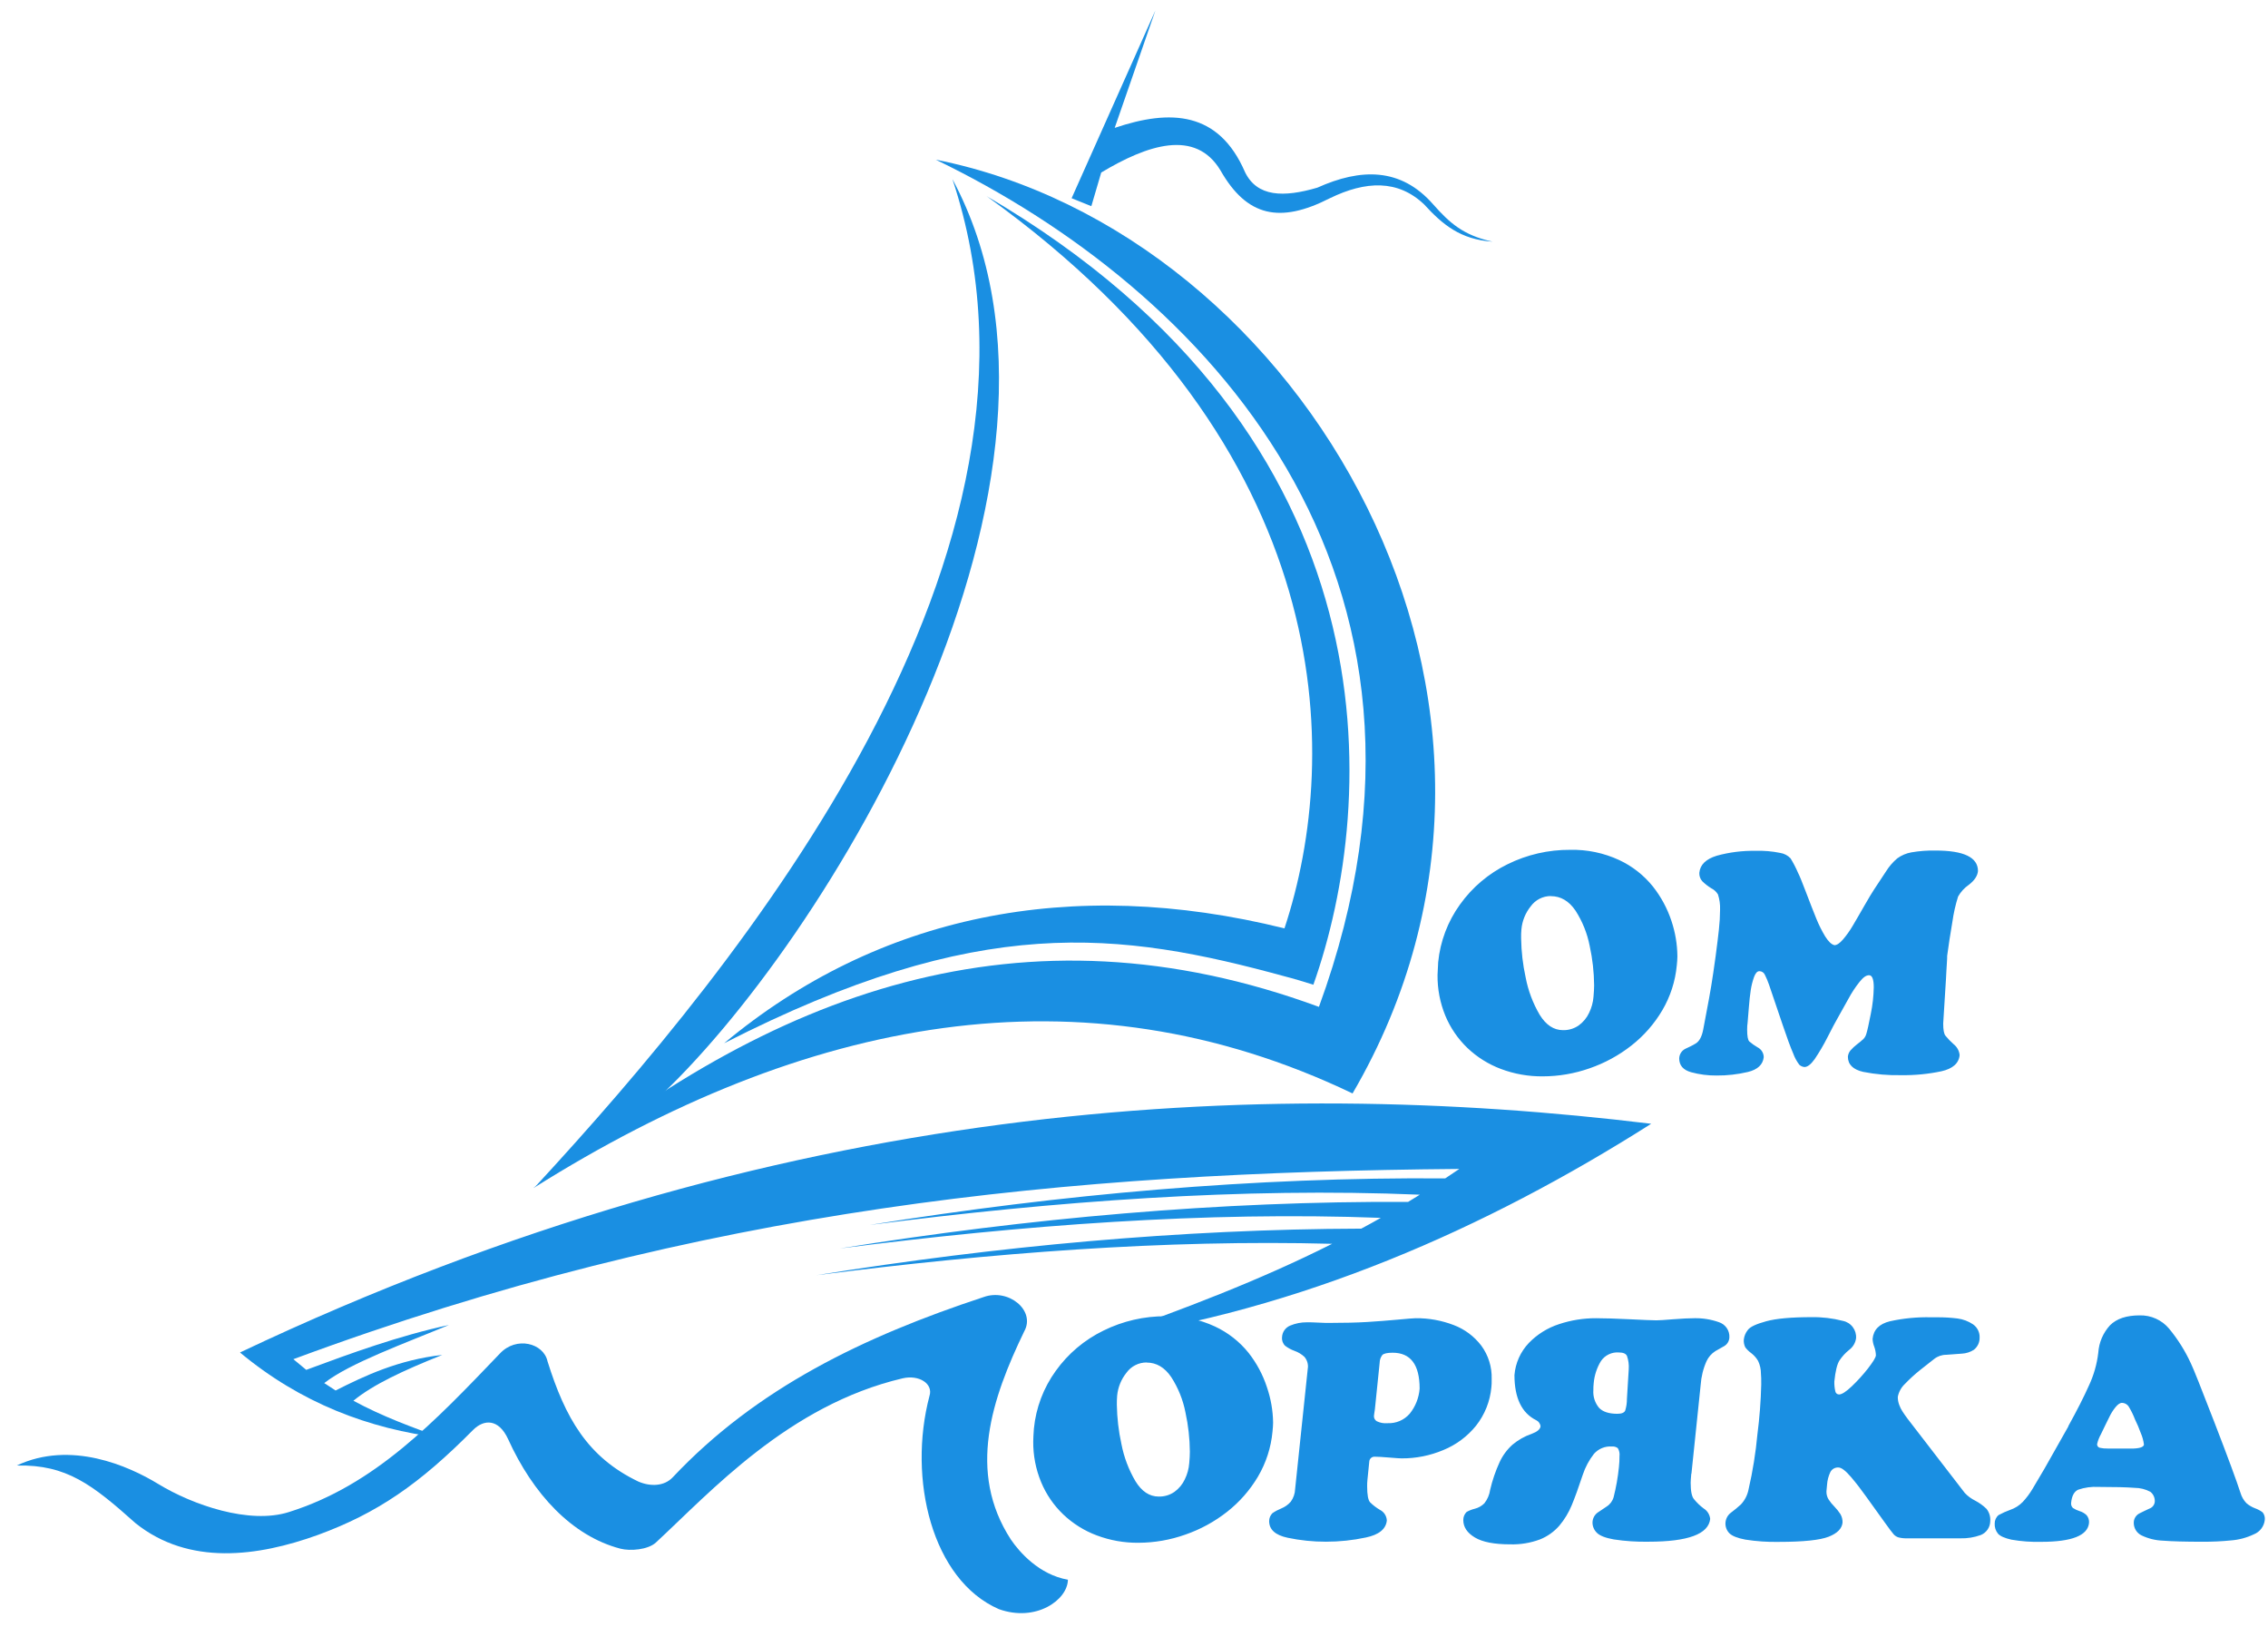 <svg width="115" height="83" viewBox="0 0 115 83" fill="none" xmlns="http://www.w3.org/2000/svg">
<path d="M72.923 48.778C73.026 47.721 73.409 46.71 74.031 45.849C74.654 44.979 75.483 44.278 76.444 43.809C77.43 43.322 78.516 43.073 79.616 43.08C80.473 43.06 81.324 43.238 82.103 43.599C82.765 43.908 83.348 44.365 83.807 44.934C84.221 45.456 84.54 46.047 84.75 46.68C84.945 47.26 85.048 47.868 85.053 48.481C85.051 48.635 85.04 48.788 85.022 48.941C84.947 49.746 84.695 50.524 84.284 51.22C83.879 51.906 83.348 52.511 82.72 53.002C82.083 53.502 81.366 53.892 80.6 54.156C79.838 54.424 79.037 54.562 78.229 54.563C77.504 54.571 76.785 54.444 76.107 54.189C75.475 53.952 74.896 53.59 74.406 53.124C73.925 52.662 73.543 52.106 73.287 51.49C73.018 50.835 72.883 50.133 72.891 49.425C72.898 49.29 72.908 49.083 72.923 48.778ZM78.638 45.423C78.438 45.422 78.242 45.469 78.064 45.56C77.886 45.651 77.733 45.782 77.616 45.944C77.347 46.278 77.183 46.685 77.144 47.112C77.13 47.263 77.125 47.415 77.129 47.566C77.139 48.234 77.216 48.898 77.359 49.551C77.486 50.217 77.727 50.857 78.07 51.442C78.391 51.961 78.784 52.221 79.252 52.221C79.536 52.228 79.815 52.145 80.048 51.983C80.275 51.819 80.457 51.6 80.575 51.347C80.701 51.091 80.777 50.813 80.799 50.529C80.819 50.302 80.831 50.111 80.831 49.95C80.825 49.279 80.75 48.61 80.607 47.955C80.483 47.318 80.239 46.71 79.888 46.164C79.554 45.673 79.137 45.428 78.638 45.428V45.423ZM89.7 49.918C89.641 49.746 89.571 49.579 89.49 49.417C89.467 49.362 89.428 49.315 89.378 49.282C89.328 49.249 89.269 49.232 89.21 49.232C89.101 49.232 89.013 49.329 88.939 49.527C88.862 49.744 88.806 49.968 88.772 50.195C88.736 50.442 88.701 50.731 88.677 51.063C88.654 51.395 88.63 51.652 88.614 51.832C88.597 51.951 88.589 52.071 88.59 52.191C88.59 52.525 88.627 52.722 88.699 52.794C88.829 52.906 88.97 53.006 89.119 53.092C89.212 53.139 89.291 53.211 89.346 53.299C89.401 53.387 89.43 53.489 89.431 53.593C89.388 53.97 89.121 54.22 88.63 54.341C88.109 54.464 87.574 54.525 87.038 54.521C86.603 54.525 86.169 54.469 85.749 54.354C85.349 54.242 85.145 54.009 85.145 53.655C85.148 53.553 85.178 53.453 85.233 53.367C85.288 53.281 85.366 53.211 85.457 53.166C85.639 53.082 85.818 52.999 85.992 52.891C86.165 52.782 86.29 52.557 86.36 52.201C86.382 52.104 86.437 51.808 86.527 51.313C86.623 50.812 86.704 50.377 86.769 49.978C86.834 49.579 86.908 49.09 86.99 48.486C87.072 47.882 87.123 47.431 87.157 47.129C87.195 46.79 87.215 46.449 87.217 46.107C87.226 45.847 87.19 45.587 87.11 45.34C87.027 45.203 86.906 45.094 86.763 45.024C86.601 44.923 86.45 44.805 86.314 44.672C86.21 44.555 86.157 44.402 86.165 44.246C86.204 43.834 86.499 43.549 87.046 43.38C87.687 43.202 88.351 43.119 89.016 43.131C89.435 43.117 89.854 43.152 90.264 43.236C90.467 43.267 90.654 43.365 90.793 43.515C90.936 43.75 91.063 43.994 91.171 44.246C91.248 44.393 91.384 44.73 91.581 45.248C91.778 45.765 91.948 46.204 92.092 46.556C92.219 46.872 92.371 47.178 92.546 47.469C92.713 47.73 92.862 47.877 93.017 47.913C93.14 47.913 93.282 47.818 93.447 47.628C93.637 47.405 93.806 47.166 93.953 46.913C94.12 46.635 94.31 46.299 94.534 45.912C94.758 45.525 94.921 45.244 95.035 45.078L95.627 44.181C95.782 43.93 95.975 43.705 96.2 43.514C96.413 43.358 96.659 43.254 96.919 43.208C97.323 43.139 97.733 43.108 98.142 43.116C99.578 43.116 100.295 43.462 100.294 44.154C100.274 44.39 100.127 44.627 99.825 44.857C99.603 45.011 99.419 45.213 99.286 45.448C99.154 45.865 99.058 46.293 98.997 46.727C98.887 47.369 98.8 47.943 98.732 48.454C98.732 48.514 98.732 48.661 98.713 48.891C98.695 49.122 98.688 49.364 98.672 49.619C98.655 49.874 98.636 50.188 98.613 50.565C98.59 50.943 98.563 51.387 98.531 51.889C98.531 52.201 98.568 52.406 98.645 52.503C98.772 52.658 98.91 52.802 99.061 52.934C99.146 53.001 99.217 53.084 99.269 53.18C99.322 53.275 99.354 53.38 99.364 53.488C99.323 53.905 99.012 54.177 98.438 54.306C97.769 54.447 97.087 54.513 96.403 54.503C95.755 54.518 95.108 54.462 94.472 54.336C93.955 54.217 93.698 53.96 93.698 53.566C93.709 53.452 93.753 53.344 93.825 53.254C93.925 53.139 94.037 53.035 94.158 52.942C94.275 52.856 94.387 52.763 94.492 52.663C94.558 52.592 94.606 52.506 94.632 52.413C94.683 52.255 94.759 51.912 94.859 51.398C94.951 50.955 95.001 50.504 95.01 50.051C95.01 49.642 94.93 49.437 94.773 49.437C94.616 49.437 94.474 49.547 94.292 49.771C94.076 50.041 93.886 50.331 93.723 50.636C93.526 50.993 93.339 51.327 93.164 51.637C93.072 51.795 92.903 52.111 92.663 52.583C92.47 52.966 92.252 53.337 92.012 53.692C91.822 53.959 91.648 54.09 91.496 54.09C91.401 54.082 91.311 54.043 91.239 53.98C91.106 53.807 91.001 53.614 90.927 53.408C90.787 53.087 90.612 52.61 90.396 51.969L89.7 49.918Z" fill="#1A8FE2"/>
<path d="M12.167 68.562C39.507 55.606 63.908 54.558 83.725 56.967C75.307 62.308 65.933 66.427 55.73 67.884C60.016 66.364 63.84 64.917 67.547 63.052C59.055 62.827 50.239 63.513 41.394 64.644C50.559 63.169 59.873 62.308 69.024 62.283C69.358 62.105 69.688 61.923 70.014 61.737C61.129 61.403 51.873 62.099 42.583 63.288C52.145 61.749 61.867 60.876 71.399 60.928C71.598 60.807 71.795 60.686 71.993 60.562C62.969 60.185 53.552 60.884 44.1 62.096C53.78 60.537 63.628 59.661 73.28 59.736C73.519 59.579 73.756 59.42 73.995 59.257C54.049 59.424 35.576 61.226 14.876 68.901C15.098 69.089 15.316 69.269 15.528 69.442C17.777 68.607 20.237 67.709 22.762 67.168C20.559 68.085 17.712 69.111 16.441 70.112C16.634 70.243 16.826 70.368 17.017 70.488C18.503 69.737 20.198 68.936 22.425 68.685C20.414 69.49 18.92 70.188 17.919 71.007C19.409 71.815 20.899 72.351 22.392 72.893C18.685 72.433 15.236 71.117 12.16 68.554L12.167 68.562Z" fill="#1A8FE2"/>
<path d="M27.051 60.221C39.092 50.186 51.897 45.533 66.877 51.041C74.937 29.009 60.911 14.586 47.447 8.094C66.061 11.791 80.132 35.66 68.582 55.429C54.829 48.848 40.809 51.577 27.056 60.222L27.051 60.221Z" fill="#1A8FE2"/>
<path d="M54.336 10.048L55.337 10.452L55.838 8.746C58.175 7.343 60.618 6.518 61.889 8.645C63.224 10.981 64.893 11.345 67.433 10.048C69.252 9.164 70.882 9.099 72.208 10.359C73.141 11.38 74.054 12.145 75.68 12.25C74.193 11.931 73.494 11.289 72.676 10.367C71.022 8.473 68.984 8.531 66.797 9.513C65.091 10.013 63.739 9.993 63.125 8.716C61.79 5.64 59.353 5.527 56.521 6.483L58.585 0.531C57.168 3.704 55.752 6.875 54.338 10.045L54.336 10.048Z" fill="#1A8FE2"/>
<path d="M48.292 9.078C54.618 28.049 37.61 48.816 27.16 60.135C29.05 58.8 31.261 57.199 33.152 55.861C41.831 47.919 56.374 24.125 48.292 9.078Z" fill="#1A8FE2"/>
<path d="M52.424 72.422C52.528 71.365 52.91 70.354 53.533 69.493C54.156 68.623 54.986 67.922 55.948 67.453C56.934 66.966 58.02 66.716 59.119 66.724C59.976 66.704 60.826 66.882 61.604 67.243C62.267 67.552 62.85 68.008 63.308 68.578C63.719 69.1 64.035 69.691 64.241 70.322C64.439 70.901 64.545 71.507 64.553 72.118C64.553 72.232 64.542 72.383 64.522 72.579C64.447 73.383 64.195 74.161 63.784 74.857C63.377 75.543 62.846 76.148 62.218 76.64C61.583 77.139 60.868 77.529 60.104 77.793C59.342 78.064 58.54 78.204 57.732 78.207C57.008 78.215 56.288 78.088 55.611 77.833C54.978 77.597 54.399 77.234 53.91 76.768C53.428 76.307 53.047 75.75 52.791 75.134C52.52 74.48 52.384 73.778 52.391 73.07C52.391 72.934 52.403 72.719 52.424 72.422ZM58.139 69.067C57.94 69.067 57.743 69.113 57.566 69.204C57.388 69.294 57.234 69.426 57.118 69.588C56.849 69.923 56.685 70.329 56.645 70.756C56.633 70.907 56.628 71.059 56.63 71.21C56.641 71.878 56.718 72.543 56.861 73.195C56.988 73.861 57.229 74.501 57.573 75.086C57.892 75.605 58.285 75.865 58.753 75.865C59.038 75.872 59.316 75.789 59.55 75.627C59.777 75.464 59.959 75.245 60.077 74.991C60.203 74.735 60.279 74.457 60.301 74.173C60.322 73.946 60.332 73.755 60.332 73.594C60.328 72.923 60.252 72.254 60.109 71.599C59.985 70.962 59.741 70.355 59.389 69.81C59.056 69.318 58.639 69.072 58.139 69.072V69.067ZM66.318 69.338C66.327 69.238 66.316 69.138 66.286 69.043C66.255 68.948 66.207 68.859 66.142 68.783C65.998 68.649 65.827 68.546 65.642 68.48C65.47 68.419 65.309 68.332 65.164 68.222C65.107 68.167 65.064 68.1 65.036 68.025C65.009 67.951 64.998 67.871 65.006 67.792C65.01 67.664 65.051 67.54 65.124 67.434C65.198 67.329 65.3 67.247 65.418 67.198C65.687 67.085 65.977 67.028 66.269 67.031C66.401 67.031 66.603 67.031 66.852 67.047C67.1 67.064 67.301 67.062 67.429 67.062C68.157 67.062 68.785 67.047 69.309 67.016C69.833 66.984 70.354 66.944 70.863 66.897C71.372 66.85 71.679 66.824 71.782 66.824C72.44 66.817 73.093 66.934 73.707 67.169C74.263 67.379 74.748 67.74 75.109 68.213C75.469 68.702 75.655 69.299 75.636 69.907C75.636 70.085 75.636 70.225 75.621 70.322C75.557 71.035 75.286 71.714 74.842 72.275C74.402 72.82 73.831 73.244 73.183 73.508C72.514 73.79 71.795 73.933 71.07 73.929C70.99 73.929 70.782 73.916 70.442 73.887C70.102 73.859 69.859 73.844 69.714 73.844C69.679 73.841 69.643 73.845 69.609 73.857C69.575 73.868 69.543 73.886 69.517 73.91C69.49 73.934 69.468 73.963 69.453 73.996C69.438 74.028 69.43 74.064 69.429 74.099L69.337 75.012C69.326 75.123 69.32 75.235 69.322 75.346C69.322 75.777 69.371 76.047 69.474 76.159C69.624 76.307 69.792 76.435 69.975 76.541C70.074 76.592 70.159 76.668 70.22 76.763C70.28 76.857 70.315 76.965 70.32 77.077C70.275 77.513 69.921 77.801 69.257 77.94C68.594 78.082 67.917 78.153 67.239 78.153C66.584 78.155 65.931 78.088 65.29 77.953C64.665 77.82 64.353 77.538 64.353 77.109C64.353 77.034 64.367 76.96 64.396 76.891C64.425 76.822 64.467 76.759 64.52 76.706C64.66 76.611 64.81 76.531 64.967 76.468C65.153 76.393 65.318 76.275 65.45 76.124C65.586 75.937 65.662 75.714 65.67 75.483L66.316 69.332L66.318 69.338ZM70.619 68.573C70.34 68.573 70.165 68.613 70.091 68.69C70.004 68.803 69.957 68.941 69.956 69.084L69.713 71.451C69.703 71.534 69.693 71.602 69.681 71.661C69.673 71.701 69.668 71.743 69.666 71.784C69.665 71.837 69.677 71.89 69.703 71.936C69.729 71.983 69.767 72.021 69.813 72.048C69.978 72.128 70.161 72.162 70.344 72.145C70.558 72.156 70.771 72.119 70.969 72.036C71.166 71.952 71.341 71.824 71.482 71.662C71.773 71.3 71.947 70.858 71.983 70.394C71.983 69.179 71.526 68.572 70.612 68.573H70.619ZM85.757 74.707C85.736 74.942 85.726 75.093 85.726 75.161C85.726 75.582 85.778 75.86 85.893 75.995C86.036 76.172 86.2 76.33 86.382 76.466C86.475 76.523 86.554 76.601 86.612 76.694C86.669 76.787 86.705 76.891 86.716 77C86.63 77.77 85.587 78.153 83.594 78.153C83.002 78.165 82.41 78.126 81.825 78.037C81.404 77.962 81.119 77.85 80.972 77.703C80.899 77.633 80.841 77.548 80.802 77.454C80.763 77.36 80.745 77.259 80.749 77.157C80.754 77.066 80.778 76.976 80.821 76.895C80.863 76.814 80.923 76.743 80.996 76.686C81.132 76.59 81.289 76.484 81.468 76.369C81.639 76.26 81.764 76.092 81.819 75.897C81.947 75.394 82.037 74.883 82.089 74.366C82.109 74.182 82.118 73.997 82.117 73.812C82.135 73.672 82.105 73.531 82.032 73.41C81.944 73.345 81.834 73.315 81.725 73.327C81.556 73.315 81.388 73.343 81.231 73.407C81.075 73.472 80.936 73.571 80.824 73.697C80.575 74.015 80.383 74.374 80.256 74.757C80.041 75.408 79.853 75.926 79.692 76.311C79.538 76.683 79.328 77.029 79.07 77.337C78.802 77.646 78.464 77.886 78.085 78.038C77.601 78.218 77.088 78.302 76.573 78.287C75.77 78.287 75.171 78.172 74.782 77.938C74.393 77.705 74.197 77.411 74.197 77.055C74.196 76.979 74.21 76.904 74.238 76.834C74.267 76.763 74.31 76.699 74.364 76.646C74.497 76.571 74.64 76.515 74.788 76.48C74.969 76.433 75.134 76.339 75.266 76.206C75.422 76.008 75.524 75.771 75.559 75.521C75.671 75.04 75.831 74.572 76.037 74.123C76.192 73.785 76.415 73.483 76.691 73.235C76.98 72.993 77.311 72.806 77.668 72.684C77.946 72.581 78.093 72.455 78.113 72.308C78.108 72.241 78.084 72.176 78.045 72.121C78.006 72.065 77.953 72.021 77.891 71.993C77.159 71.628 76.792 70.866 76.791 69.708C76.84 69.097 77.098 68.522 77.521 68.079C77.946 67.639 78.474 67.311 79.056 67.123C79.66 66.923 80.291 66.822 80.927 66.824C81.353 66.824 81.915 66.842 82.613 66.876C83.311 66.909 83.77 66.931 83.988 66.931C84.129 66.931 84.417 66.912 84.855 66.876C85.293 66.842 85.647 66.824 85.918 66.824C86.337 66.816 86.754 66.883 87.15 67.022C87.314 67.073 87.456 67.177 87.554 67.318C87.652 67.459 87.699 67.629 87.689 67.8C87.685 67.887 87.66 67.972 87.617 68.046C87.573 68.122 87.512 68.185 87.438 68.231C87.291 68.318 87.139 68.398 86.976 68.493C86.782 68.617 86.628 68.793 86.53 69.002C86.361 69.383 86.261 69.791 86.233 70.207L85.766 74.698L85.757 74.707ZM82.586 69.414C82.603 69.184 82.573 68.953 82.496 68.735C82.438 68.616 82.299 68.56 82.084 68.56C81.908 68.546 81.731 68.579 81.572 68.656C81.413 68.732 81.277 68.849 81.177 68.995C80.969 69.337 80.843 69.722 80.809 70.12C80.796 70.236 80.79 70.352 80.792 70.467C80.767 70.793 80.871 71.115 81.079 71.365C81.268 71.567 81.58 71.669 82.009 71.669C82.229 71.669 82.363 71.612 82.408 71.502C82.466 71.312 82.496 71.114 82.494 70.915L82.586 69.414ZM94.619 75.859C94.382 75.525 94.126 75.191 93.858 74.876C93.589 74.56 93.372 74.391 93.218 74.391C93.135 74.386 93.052 74.405 92.979 74.446C92.906 74.487 92.847 74.549 92.809 74.623C92.713 74.823 92.657 75.04 92.642 75.261L92.611 75.595C92.605 75.739 92.641 75.882 92.716 76.005C92.802 76.139 92.902 76.262 93.015 76.374C93.128 76.491 93.23 76.618 93.318 76.753C93.395 76.885 93.433 77.035 93.427 77.187C93.395 77.489 93.162 77.728 92.724 77.9C92.287 78.072 91.442 78.162 90.196 78.162C89.628 78.174 89.061 78.135 88.5 78.047C88.098 77.972 87.832 77.863 87.694 77.73C87.623 77.659 87.568 77.574 87.533 77.48C87.498 77.387 87.484 77.287 87.491 77.187C87.499 77.087 87.527 76.99 87.575 76.903C87.624 76.815 87.69 76.739 87.77 76.68C87.937 76.556 88.104 76.419 88.271 76.267C88.473 76.053 88.609 75.784 88.663 75.495C88.875 74.576 89.024 73.644 89.111 72.706C89.219 71.87 89.284 71.028 89.304 70.185C89.304 69.935 89.304 69.753 89.289 69.64C89.291 69.415 89.242 69.192 89.146 68.989C89.057 68.838 88.941 68.705 88.802 68.598C88.686 68.514 88.583 68.414 88.496 68.301C88.435 68.177 88.409 68.039 88.421 67.902C88.442 67.728 88.511 67.562 88.62 67.425C88.739 67.258 89.049 67.118 89.555 66.979C90.06 66.841 90.825 66.77 91.85 66.77C92.388 66.761 92.924 66.825 93.445 66.959C93.645 66.999 93.823 67.111 93.945 67.273C94.068 67.435 94.128 67.636 94.113 67.839C94.097 67.955 94.058 68.067 93.998 68.168C93.938 68.269 93.858 68.358 93.764 68.428C93.573 68.58 93.407 68.762 93.272 68.965C93.151 69.152 93.065 69.509 93.011 70.032C93.007 70.2 93.023 70.368 93.061 70.532C93.07 70.577 93.093 70.616 93.127 70.645C93.162 70.674 93.205 70.689 93.25 70.689C93.39 70.689 93.606 70.551 93.894 70.277C94.188 69.997 94.461 69.696 94.712 69.377C94.969 69.044 95.104 68.828 95.119 68.71C95.115 68.56 95.087 68.412 95.036 68.271C94.985 68.144 94.957 68.009 94.951 67.872C94.996 67.41 95.285 67.111 95.835 66.977C96.518 66.827 97.216 66.76 97.915 66.777H98.259C98.59 66.776 98.921 66.796 99.25 66.837C99.534 66.873 99.806 66.974 100.043 67.134C100.152 67.21 100.24 67.312 100.298 67.43C100.357 67.549 100.384 67.681 100.377 67.814C100.379 67.93 100.354 68.046 100.304 68.152C100.253 68.257 100.18 68.35 100.088 68.423C99.904 68.542 99.693 68.61 99.474 68.62L98.689 68.678C98.469 68.677 98.253 68.75 98.079 68.885L97.364 69.448C97.092 69.665 96.835 69.899 96.595 70.15C96.406 70.326 96.278 70.557 96.229 70.81C96.227 70.95 96.252 71.09 96.303 71.222C96.345 71.339 96.401 71.451 96.47 71.556C96.536 71.659 96.62 71.778 96.722 71.916L99.626 75.683C99.777 75.843 99.956 75.975 100.153 76.072C100.363 76.182 100.556 76.321 100.726 76.486C100.867 76.663 100.935 76.888 100.916 77.114C100.914 77.265 100.868 77.412 100.782 77.537C100.696 77.662 100.576 77.758 100.435 77.815C100.105 77.935 99.754 77.992 99.402 77.982H96.732C96.577 77.988 96.423 77.974 96.273 77.938C96.176 77.91 96.089 77.856 96.021 77.781C95.952 77.706 95.797 77.498 95.557 77.164L94.619 75.859ZM104.872 72.3C105.317 71.495 105.666 70.809 105.917 70.244C106.165 69.717 106.326 69.153 106.394 68.575C106.428 68.056 106.638 67.564 106.99 67.181C107.324 66.847 107.825 66.68 108.492 66.68C108.775 66.673 109.055 66.729 109.313 66.845C109.571 66.96 109.799 67.132 109.981 67.348C110.427 67.887 110.8 68.481 111.091 69.117C111.215 69.366 111.614 70.372 112.29 72.121C112.966 73.871 113.406 75.062 113.605 75.678C113.662 75.872 113.763 76.049 113.902 76.196C114.032 76.309 114.181 76.398 114.343 76.459C114.482 76.507 114.612 76.577 114.728 76.666C114.771 76.719 114.802 76.78 114.821 76.846C114.839 76.911 114.845 76.98 114.837 77.047C114.82 77.207 114.76 77.359 114.663 77.488C114.567 77.617 114.437 77.716 114.288 77.776C113.921 77.952 113.525 78.058 113.119 78.088C112.648 78.135 112.175 78.157 111.702 78.155C110.804 78.155 110.126 78.137 109.669 78.1C109.295 78.087 108.928 77.996 108.591 77.835C108.467 77.775 108.363 77.679 108.292 77.561C108.222 77.442 108.187 77.305 108.194 77.167C108.197 77.075 108.225 76.985 108.275 76.907C108.324 76.829 108.393 76.765 108.474 76.722C108.641 76.64 108.808 76.555 108.975 76.48C109.048 76.456 109.114 76.412 109.164 76.353C109.214 76.294 109.246 76.222 109.257 76.146C109.267 76.047 109.252 75.947 109.213 75.856C109.175 75.764 109.113 75.684 109.035 75.623C108.79 75.492 108.515 75.423 108.237 75.423C107.849 75.392 107.237 75.376 106.401 75.376C106.054 75.356 105.706 75.404 105.376 75.516C105.173 75.608 105.051 75.829 105.017 76.184C105.011 76.232 105.016 76.28 105.032 76.325C105.048 76.371 105.074 76.411 105.109 76.444C105.213 76.512 105.325 76.564 105.443 76.601C105.577 76.641 105.7 76.712 105.802 76.808C105.893 76.917 105.938 77.057 105.925 77.199C105.865 77.84 105.055 78.16 103.494 78.16C102.99 78.173 102.487 78.136 101.991 78.05C101.658 77.975 101.422 77.875 101.309 77.746C101.191 77.601 101.131 77.417 101.142 77.231C101.141 77.149 101.158 77.069 101.192 76.995C101.226 76.921 101.276 76.855 101.339 76.803C101.529 76.7 101.726 76.612 101.93 76.538C102.171 76.457 102.389 76.319 102.566 76.136C102.75 75.937 102.914 75.72 103.053 75.488C103.206 75.238 103.408 74.894 103.665 74.453L104.881 72.302L104.872 72.3ZM108.043 73.433C108.464 73.433 108.684 73.368 108.711 73.235C108.685 73.027 108.629 72.824 108.544 72.632C108.461 72.402 108.366 72.176 108.257 71.956C108.176 71.743 108.077 71.538 107.96 71.342C107.925 71.275 107.873 71.218 107.808 71.178C107.744 71.138 107.67 71.117 107.594 71.115C107.493 71.115 107.383 71.192 107.261 71.342C107.137 71.496 107.033 71.664 106.949 71.843C106.862 72.026 106.795 72.155 106.757 72.232L106.528 72.706C106.44 72.863 106.375 73.031 106.334 73.206C106.332 73.248 106.344 73.29 106.369 73.324C106.394 73.358 106.43 73.382 106.471 73.392C106.603 73.422 106.738 73.434 106.873 73.43H108.042L108.043 73.433Z" fill="#1A8FE2"/>
<path d="M0.852 74.29C3.587 73.006 6.526 74.315 8.009 75.218C9.778 76.299 12.65 77.282 14.64 76.653C19.015 75.283 22.046 72.058 25.342 68.62C26.177 67.718 27.567 68.086 27.764 69.014C28.66 71.866 29.777 73.864 32.374 75.107C32.99 75.368 33.681 75.343 34.106 74.894C38.369 70.367 43.787 67.758 49.873 65.752C51.143 65.295 52.523 66.435 51.934 67.49C50.291 70.891 49.025 74.61 51.256 78.042C51.688 78.679 52.69 79.826 54.149 80.08C54.135 81.106 52.528 82.249 50.644 81.57C47.26 80.091 46.017 74.977 47.13 70.763C47.329 70.144 46.598 69.678 45.77 69.871C39.978 71.23 36.014 75.647 33.252 78.2C32.853 78.562 31.96 78.636 31.456 78.506C29.002 77.865 27.024 75.732 25.763 72.951C25.28 71.909 24.539 71.938 23.987 72.489C21.273 75.231 19.131 76.706 16.13 77.806C13.059 78.918 9.576 79.377 6.874 77.216C4.684 75.261 3.38 74.24 0.865 74.291L0.852 74.29Z" fill="#1A8FE2"/>
<path d="M36.715 52.886C44.506 46.398 54.287 44.373 65.129 47.062C68.064 38.196 67.845 22.722 50.027 9.945C70.996 22.211 69.866 40.688 66.595 49.918C66.269 49.811 65.478 49.576 65.224 49.516C56.71 47.184 49.675 46.275 36.715 52.886Z" fill="#1A8FE2"/>
</svg>
